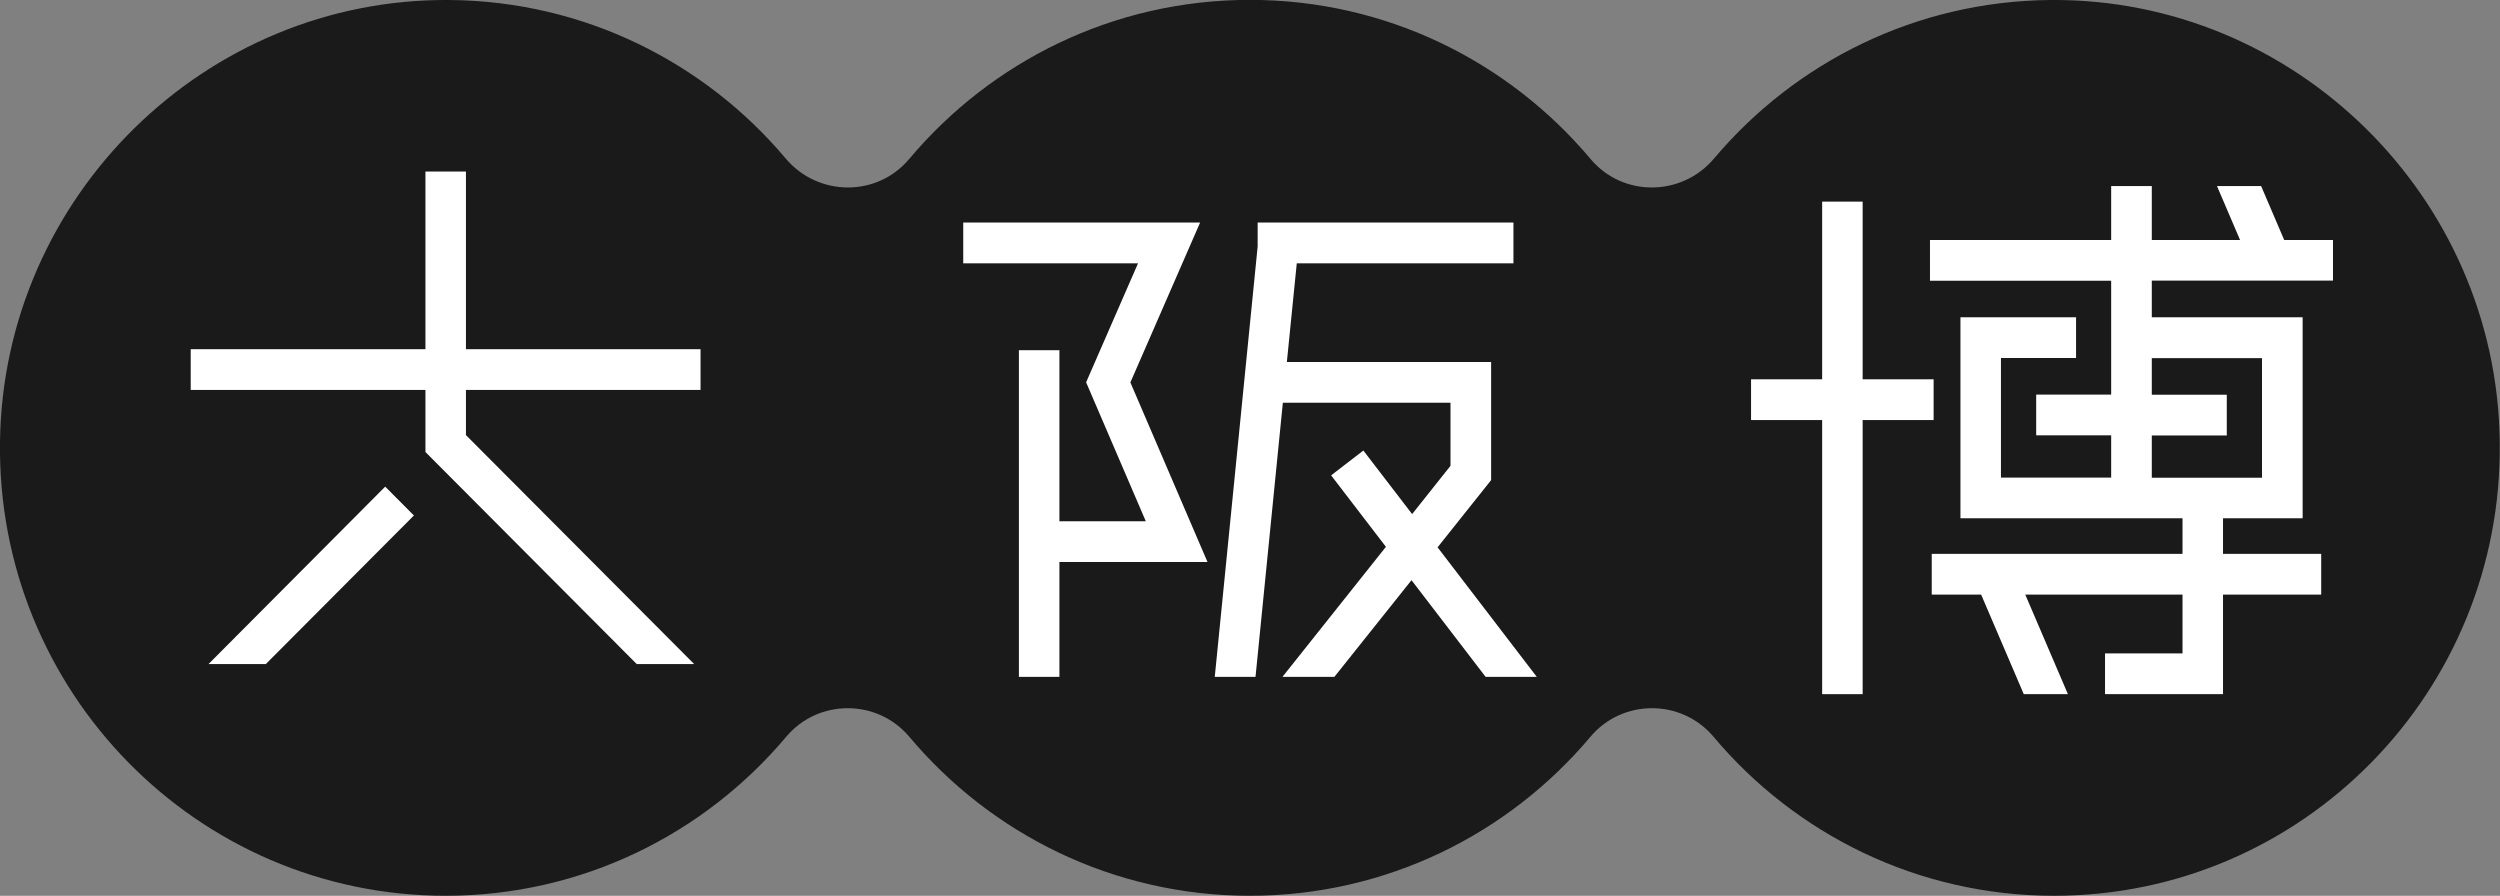 <?xml version="1.0" encoding="UTF-8"?>
<svg id="_レイヤー_2" data-name="レイヤー 2" xmlns="http://www.w3.org/2000/svg" width="199.38" height="71.44" viewBox="0 0 199.38 71.44">
  <rect x="0" y="0" width="199.38" height="71.44" fill="#808080" stroke="none"/>
  <defs>
    <style>
      .cls-1 {
        fill: #fff;
      }

      .cls-2 {
        fill: #1a1a1a;
      }
    </style>
  </defs>
  <g id="_レイヤー_1-2" data-name="レイヤー 1">
    <g>
      <path class="cls-2" d="m163.53,0c-10.75.09-20.37,4.98-26.83,12.64-2.57,3.05-7.28,3.1-9.85.04-6.52-7.76-16.27-12.69-27.17-12.69s-20.65,4.93-27.17,12.69c-2.57,3.06-7.28,3.01-9.85-.04C56.21,4.98,46.6.09,35.85,0,16.39-.16.27,15.66,0,35.21c-.28,19.96,15.74,36.23,35.54,36.23,10.89,0,20.64-4.93,27.16-12.68,2.55-3.04,7.26-3.04,9.82,0,6.52,7.76,16.27,12.68,27.16,12.68s20.64-4.93,27.16-12.68c2.55-3.04,7.26-3.04,9.82,0,6.52,7.76,16.27,12.68,27.16,12.68,19.8,0,35.82-16.27,35.54-36.23C199.11,15.66,182.99-.16,163.53,0Z"/>
      <g>
        <g>
          <polygon class="cls-1" points="86.62 30.49 91.38 41.57 84.49 41.57 84.49 27.93 81.26 27.93 81.26 53.98 84.49 53.98 84.49 44.82 96.3 44.82 90.15 30.5 95.71 17.75 76.82 17.75 76.82 21 90.76 21 86.62 30.49"/>
          <polygon class="cls-1" points="100.13 53.98 102.31 32.12 115.68 32.12 115.68 37.15 112.62 41 108.73 35.93 106.16 37.91 110.53 43.61 102.28 53.98 106.42 53.98 112.57 46.27 118.48 53.98 122.56 53.98 114.65 43.65 118.92 38.29 118.92 28.87 102.63 28.87 103.42 21 120.7 21 120.7 17.75 100.3 17.75 100.3 19.66 96.88 53.98 100.13 53.98"/>
        </g>
        <g>
          <polygon class="cls-1" points="55.87 31.1 55.87 27.85 37.16 27.85 37.16 13.68 33.93 13.68 33.93 27.85 15.21 27.85 15.21 31.1 33.93 31.1 33.93 36.05 50.78 52.96 55.36 52.96 37.16 34.7 37.16 31.1 55.87 31.1"/>
          <polygon class="cls-1" points="16.63 52.96 21.2 52.96 33.01 41.11 30.72 38.81 16.63 52.96"/>
        </g>
        <g>
          <polygon class="cls-1" points="154.21 33.5 154.21 30.25 148.55 30.25 148.55 16.08 145.32 16.08 145.32 30.25 139.65 30.25 139.65 33.5 145.32 33.5 145.32 55.36 148.55 55.36 148.55 33.5 154.21 33.5"/>
          <path class="cls-1" d="m186.06,22.39v-3.25h-3.89l-1.84-4.3h-3.52l1.84,4.3h-7.04v-4.3h-3.24v4.3h-14.45v3.25h14.45v9.08h-5.98v3.25h5.98v3.37h-8.79v-9.54h5.99v-3.25h-9.22v16.03h17.71v2.84h-20v3.25h3.94l3.4,7.94h3.52l-3.4-7.94h12.54v4.69h-6.18v3.25h9.41v-7.94h7.83v-3.25h-7.83v-2.84h6.35v-16.03h-12.03v-2.92h14.45Zm-5.66,6.17v9.54h-8.79v-3.37h5.98v-3.25h-5.98v-2.92h8.79Z"/>
        </g>
      </g>
    </g>
  </g>
</svg>